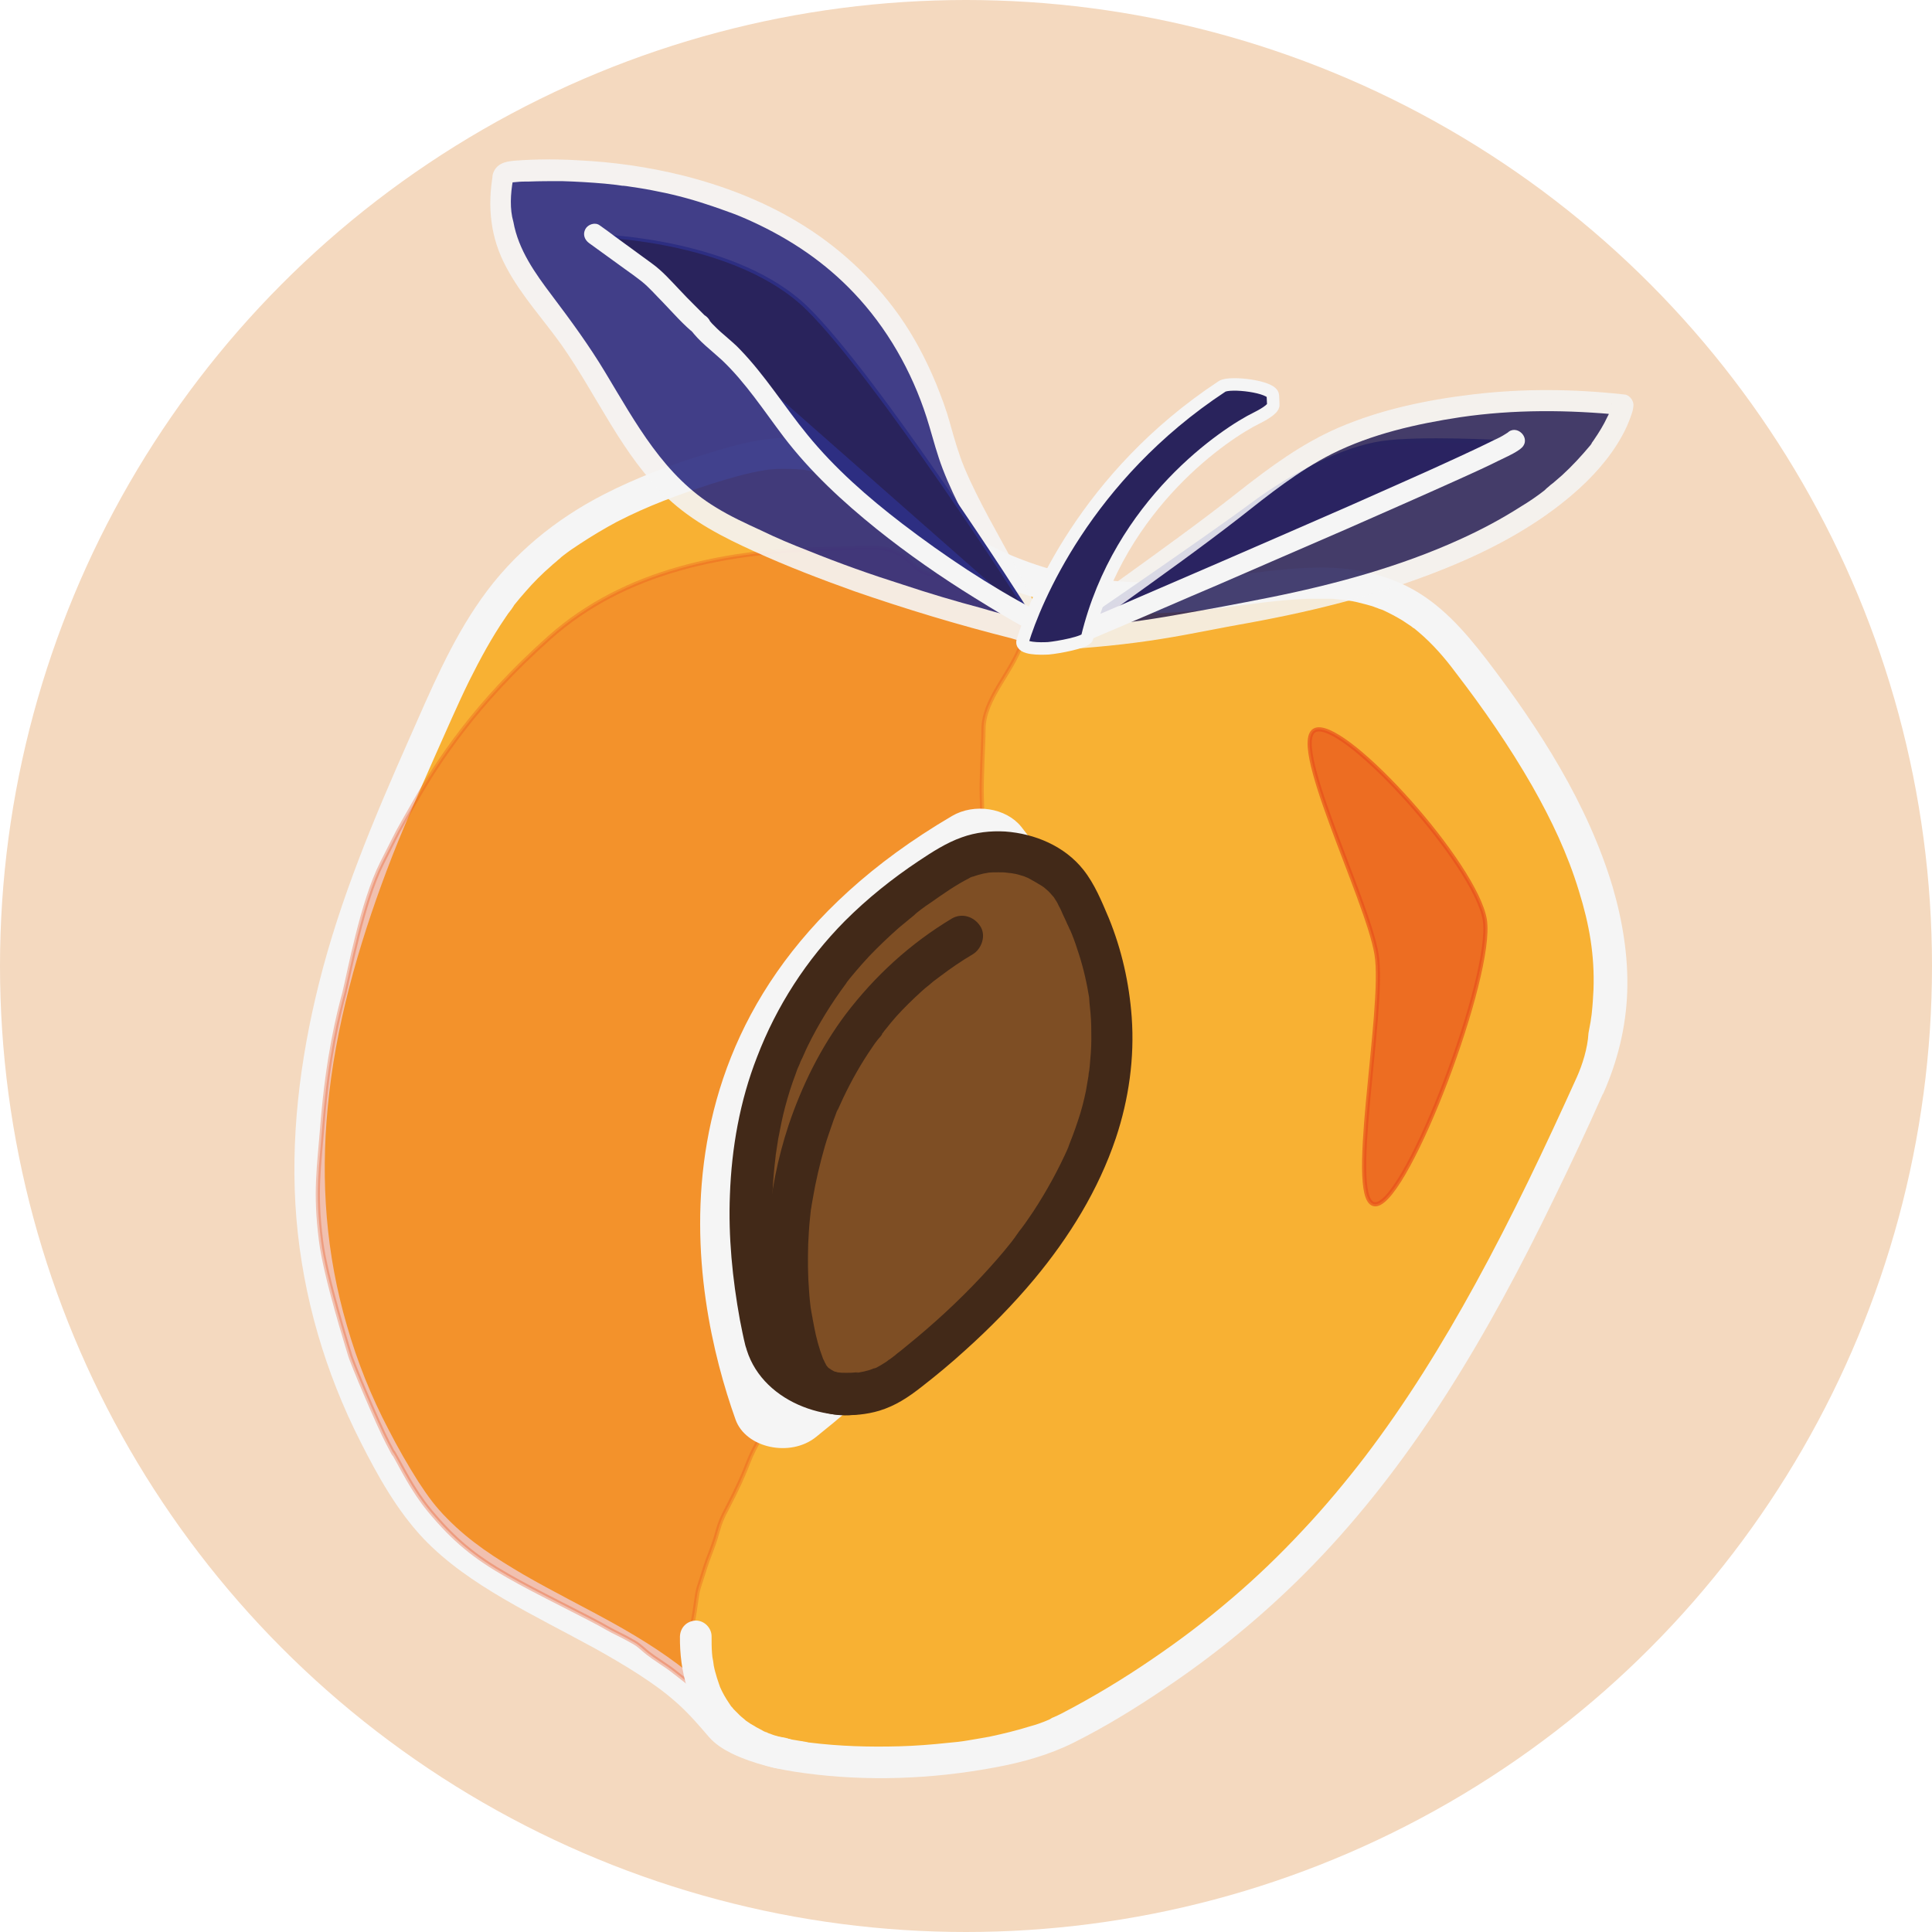 <?xml version="1.0" encoding="utf-8"?>
<!-- Generator: Adobe Illustrator 25.0.1, SVG Export Plug-In . SVG Version: 6.00 Build 0)  -->
<svg version="1.1" xmlns="http://www.w3.org/2000/svg" xmlns:xlink="http://www.w3.org/1999/xlink" x="0px" y="0px"
	 viewBox="0 0 464 464" style="enable-background:new 0 0 464 464;" xml:space="preserve">
<style type="text/css">
	.st0{fill:#F4D9BF;}
	.st1{fill:#F8B133;}
	.st2{fill:#F5F5F5;}
	.st3{opacity:0.32;fill:#E84E1B;stroke:#E84E1B;stroke-miterlimit:10;}
	.st4{fill:#2D2E82;stroke:#F5F5F5;stroke-miterlimit:10;}
	.st5{opacity:0.9;}
	.st6{fill:#2D2E82;}
	.st7{fill:#29235C;stroke:#2D2E82;stroke-width:0.75;stroke-miterlimit:10;}
	.st8{fill:#312782;stroke:#2D2E82;stroke-miterlimit:10;}
	.st9{opacity:0.86;}
	.st10{fill:#29235C;}
	.st11{fill:#312782;}
	.st12{fill:#29235C;stroke:#F5F5F5;stroke-width:3;stroke-miterlimit:10;}
	.st13{fill:#F5F5F5;stroke:#F5F5F5;stroke-miterlimit:10;}
	.st14{fill:#7E4E24;}
	.st15{fill:#422918;}
	.st16{opacity:0.68;fill:#E84E1B;stroke:#E84E1B;stroke-miterlimit:10;}
</style>
<g id="fond">
	<circle class="st0" cx="232" cy="232" r="232"/>
	<g>
		<g>
			<path class="st1" d="M382,260.5c-32.5,71.9-62.1,120.6-124.8,154.1c-21.6,11.5-75.2,11.3-84.5-0.6
				c-18.5-23.9-57.7-29.5-73.9-54.4c-34.5-53.1-30.2-107.2,0.1-174.4c16.9-37.4,22.5-58.6,76.6-74.3c35.8-10.4,36.7,18.5,76.7,29.5
				c43.4,12,72.5-17.6,99.6,17.1C382,196.1,395.5,230.6,382,260.5z"/>
			<g>
				<path class="st2" d="M378.7,258.7c-7.6,16.8-15.5,33.5-24.4,49.7c-7.9,14.4-16.6,28.5-26.6,41.6c-4.3,5.6-9.6,12-14.8,17.5
					c-5.4,5.8-11.1,11.3-17.1,16.4c-6.2,5.3-12.1,9.8-19,14.5c-7,4.8-14.3,9.2-21.8,13.1c-0.6,0.3-1.2,0.6-1.9,0.9
					c-0.3,0.1-0.5,0.2-0.8,0.4c-0.6,0.3,0,0,0.1,0c-0.2,0.1-0.5,0.2-0.7,0.3c-1.4,0.6-2.8,1.1-4.3,1.5c-3.2,1-6.5,1.8-9.8,2.5
					c-1.7,0.3-3.5,0.6-5.2,0.9c-1.8,0.3-2.8,0.4-5,0.6c-3.8,0.4-7.6,0.7-11.4,0.8c-7.2,0.2-14.4,0-21.6-0.9c-0.7-0.1-0.2,0,0,0
					c-0.2,0-0.3,0-0.5-0.1c-0.4-0.1-0.8-0.1-1.1-0.2c-0.9-0.1-1.7-0.3-2.5-0.4c-1.4-0.3-2.9-0.6-4.3-0.9c-1.3-0.3-2.6-0.7-3.9-1.1
					c-0.6-0.2-1.2-0.5-1.8-0.7c-0.4-0.1,0.3,0.1,0.3,0.1c-0.1-0.1-0.3-0.1-0.4-0.2c-0.3-0.1-0.6-0.3-0.8-0.4c-0.9-0.5-1.8-1-2.7-1.6
					c-0.7-0.4,0.5,0.5,0.1,0.1c-0.2-0.2-0.4-0.3-0.6-0.5c-0.3-0.3-0.6-0.6-0.9-0.9c-2.4-2.9-4.9-5.7-7.8-8.2
					c-6.1-5.3-13.1-9.7-20.1-13.6c-7.2-4-14.5-7.6-21.6-11.7c-6.8-4-12.9-7.9-18.3-13.4c-3-3-4.7-5.4-7-8.9c-2.6-4.1-5-8.3-7.2-12.6
					c-4.2-8-7.5-16.3-10-25c-5-17.1-6.3-34.5-4.6-52.3c1.8-19.4,7.3-38.7,14.2-57c3.5-9.3,7.6-18.4,11.6-27.5c2.7-6,5.3-12.1,8.2-18
					c2.6-5.2,5.4-10.4,8.7-15.2c0.4-0.6,0.8-1.2,1.3-1.8c0.2-0.2,0.3-0.5,0.5-0.7c0.1-0.2,0.2-0.3,0.3-0.5c0.4-0.6-0.3,0.3,0,0
					c0.9-1.1,1.8-2.2,2.7-3.2c1.9-2.2,4-4.3,6.2-6.2c0.5-0.5,1.1-0.9,1.6-1.4c0.3-0.2,0.6-0.5,0.8-0.7c0.2-0.2,1.1-0.8,0.5-0.4
					c1.3-1,2.6-1.9,4-2.8c2.9-1.9,5.9-3.7,8.9-5.3c7.4-3.8,14.7-6.5,22.7-9.1c4.2-1.3,8.5-2.6,12.9-3.3c0.1,0,0.9-0.1,0.4-0.1
					c-0.4,0.1,0.2,0,0.2,0c0.4,0,0.8-0.1,1.3-0.1c0.9-0.1,1.7-0.1,2.6-0.1c1.6,0,3.2,0.1,4.8,0.2c-0.8-0.1,0,0,0.4,0.1
					c0.3,0.1,0.7,0.1,1,0.2c0.7,0.1,1.4,0.3,2.1,0.5c0.7,0.2,1.4,0.4,2,0.7c0.3,0.1,0.5,0.2,0.8,0.3c0.2,0.1,0.3,0.1,0.5,0.2
					c-0.4-0.2-0.4-0.2,0,0c2.5,1.2,4.9,2.6,7.2,4.2c1.2,0.8,2.3,1.7,3.4,2.5c0.2,0.2,0.9,0.7,0.3,0.2c0.3,0.2,0.6,0.4,0.8,0.7
					c0.6,0.5,1.2,1,1.8,1.4c2.7,2.1,5.4,4.3,8.2,6.3c6.5,4.7,13.5,8.6,20.9,11.4c8.7,3.3,17.8,5.2,27.1,5.7c8,0.4,15.9-0.2,23.8-1.2
					c7-0.9,14-2,21.1-2.2c1.6,0,3.2,0,4.9,0c0.8,0,1.5,0.1,2.3,0.2c0.4,0,0.8,0.1,1.1,0.1c0.7,0.1,0.1,0,0,0c0.3,0,0.5,0.1,0.8,0.1
					c1.6,0.2,3.1,0.6,4.6,1c0.7,0.2,1.5,0.4,2.2,0.7c0.4,0.1,0.7,0.3,1.1,0.4c0.1,0,0.7,0.3,0.3,0.1c-0.4-0.2,0.5,0.2,0.5,0.2
					c1.5,0.7,3,1.5,4.5,2.4c0.7,0.5,1.4,0.9,2.1,1.4c0.1,0.1,1,0.8,0.6,0.4c0.4,0.3,0.8,0.7,1.2,1c3.3,2.8,6.2,6.1,8.8,9.6
					c6.7,8.7,13,17.8,18.5,27.4c4.6,8.1,8.5,16.3,11.2,25.2c2.5,8,3.8,15.4,3.5,23.7c-0.1,1.9-0.2,3.7-0.4,5.5c-0.1,0.8,0,0.3,0,0.2
					c0,0.2-0.1,0.4-0.1,0.6c-0.1,0.5-0.1,0.9-0.2,1.4c-0.2,0.9-0.3,1.8-0.5,2.7C381.3,251.8,380,255.8,378.7,258.7
					c-0.8,1.8-0.5,4,1.3,5.1c1.6,0.9,4.3,0.5,5.1-1.3c3.4-7.7,5.4-15.8,5.7-24.2c0.3-8.5-1.1-17.1-3.5-25.3c-6-20-17.6-38-30.2-54.5
					c-5.4-7-11.2-13.7-19.2-17.7c-6.4-3.2-13.4-4.5-20.5-4.5c-7.1,0-14.2,1-21.2,1.9c-7.9,1-15.9,1.8-23.9,1.6
					c-9.1-0.3-17.9-2-26.6-5.3c-7-2.6-14-6.6-20.2-11.2c-0.6-0.5-1.3-0.9-1.9-1.4c-0.4-0.3-0.7-0.5-1.1-0.8c0.5,0.4-0.4-0.3-0.5-0.4
					c-1.3-1-2.5-2-3.8-3c-2.5-2-5-4-7.7-5.7c-5.2-3.5-10.9-5.9-17.1-6.6c-8.1-1-16.1,1.2-23.8,3.6c-8.4,2.6-16.7,5.7-24.5,9.7
					c-11.7,6-21.9,14.3-29.5,25.1c-7.3,10.3-12.2,22.1-17.3,33.6c-8.5,19.2-16.6,38.4-21.7,58.8c-4.6,18.4-7,37.6-5.4,56.6
					c1.6,18.7,6.9,36.8,15.4,53.5c4.1,8.1,8.7,16.4,15,23.1c5.6,5.9,12.4,10.5,19.4,14.6c7.2,4.2,14.6,7.9,21.9,11.9
					c3.6,2,7.2,4.1,10.6,6.3c3.5,2.3,6.2,4.2,9.2,6.9c2.8,2.5,5.2,5.3,7.6,8.1c1.5,1.7,3.4,2.9,5.4,3.9c5.4,2.6,11.3,3.9,17.2,4.7
					c15.2,2.1,30.9,1.5,45.9-1.3c6.6-1.2,13.1-3,19.1-6c7.6-3.8,14.9-8.3,22-13.1c13.7-9.2,26.4-19.9,37.7-31.9
					c11.3-12,21.2-25.2,30-39c9.5-14.9,17.8-30.5,25.5-46.4c4.1-8.4,8.1-16.9,11.9-25.5c0.8-1.8,0.5-4-1.3-5.1
					C382.3,256.4,379.6,256.8,378.7,258.7z"/>
			</g>
		</g>
		<path class="st3" d="M197.5,326.6c2.9-2.6,24.5-45.7,33.5-101.7c1.5-9.6,5.4-22,4.8-33.1c-0.2-4.2,0.4-13.2,0.4-16.6
			c0-7.4,6.8-13.5,9.3-21c1.7-5.1-5.9-7.7-7.2-11.6c-2.5-7.7-13.6-1.5-18.7-6.7c-5.5-5.6-8.7-4.3-19.9-4.1
			c-25.2,0.4-49.6,5.2-67.7,21.3c-17.9,15.9-26.9,30-32.2,39.2c-5.7,10-2.9,4.9-8,14.9c-4.8,9.4-7.9,26.5-9.1,31.3
			c-1.4,5.1-3.9,15.2-5.2,30.9c-0.9,11.4-1.9,16.8-0.4,28.6c1.1,8.8,6.6,26.1,6.9,27.2c0.4,1.7,6.8,16.8,9.1,21.2
			c2.6,5,0.9,1.6,1.4,2.5c2.1,3.6,4.5,8.8,8.7,13.9c5.9,7.1,10.8,11.1,18.7,15.6c6.9,4,19.9,10.2,24.1,12.7c1.2,0.7,4,2,5,2.6
			c2,1.1,2,1.1,3.4,2.3c1.8,1.6,3.3,2.5,4.9,3.6c2.8,1.8,5,3.9,7.5,5.6c0.4,0.2-0.6-3.3-0.7-3.8c-0.6-2.7-0.6-0.9-0.7-3.5
			c-0.1-1.6-0.3-1.6-0.3-2.4c0-0.5,0.9-4.3,1.2-5.6c0.9-4.2,0.9-6.6,1.5-8.6c1.3-3.9,1.8-5.9,2.8-8.3c2.3-5.9,1.5-6.1,4-10.7
			c5.5-10.6,4.4-10.5,7.4-15.9C187.1,337.5,182.4,340.3,197.5,326.6z"/>
		<path class="st4" d="M231,109.1"/>
		<g>
			<g class="st5">
				<path class="st6" d="M120.8,42.5c0.1-0.6,0.7-1.1,1.5-1.2c10.7-1,86.6-4.8,104.2,64c3.3,12.8,13.9,28.4,21.2,44.2
					c0.5,1.1-0.7,2.3-2,1.9c-10.6-2.6-45.1-11.6-71.9-25.2c-20.3-10.3-25.8-29.7-38.3-46.6C126,66.7,117.8,59,120.8,42.5z"/>
				<g>
					<path class="st2" d="M123.2,43.2c0,0-0.5,0.8-0.9,0.6c0,0,0.1,0,0.1,0c0.1,0,0.1,0,0.2,0c0.2,0,0.3,0,0.5,0
						c0.4,0,0.7-0.1,1.1-0.1c0.9-0.1,1.9-0.1,2.8-0.1c2.6-0.1,5.2-0.1,7.9-0.1c3.4,0.1,6.9,0.3,10.3,0.6c0.9,0.1,1.9,0.2,2.8,0.3
						c0.5,0.1,0.9,0.1,1.4,0.2c0.7,0.1-0.2,0,0.2,0c0.3,0,0.6,0.1,0.9,0.1c2,0.3,4.1,0.6,6.1,1c4.3,0.8,8.7,1.9,12.9,3.3
						c2.2,0.7,4.4,1.5,6.6,2.3c2.1,0.8,3.9,1.6,6.2,2.7c9.3,4.5,17.3,10.2,24.2,17.9c7.7,8.6,13.4,19.2,16.7,30.5
						c1,3.4,1.9,6.8,3.2,10.2c1.5,3.9,3.3,7.6,5.2,11.3c4.1,8.1,8.7,15.9,12.7,24c0.2,0.5,0.5,1,0.7,1.4c0.1,0.2,0.2,0.6,0.4,0.8
						c0.3,0.3,0-0.1,0.1-0.4c-0.1,0.2,0.6-1,1-0.7c0,0-0.3-0.1-0.3-0.1c-0.2-0.1-0.4-0.1-0.6-0.2c-0.9-0.2-1.8-0.4-2.7-0.7
						c-2.4-0.6-4.7-1.2-7-1.9c-6.4-1.7-12.8-3.6-19.1-5.7c-7.6-2.4-15.2-5.1-22.6-8.1c-3.9-1.5-7.7-3.1-11.4-4.9
						c-3.7-1.7-7.4-3.4-10.8-5.5c-12.5-7.5-19.3-20.3-26.6-32.4c-3.9-6.5-8.3-12.5-12.9-18.6c-4-5.3-8-10.9-9.2-17.6
						C122.4,50.2,122.6,46.6,123.2,43.2c0.2-1.3-0.4-2.7-1.7-3.1c-1.2-0.3-2.8,0.4-3.1,1.7c-1.4,7.8-0.6,15.4,3.2,22.4
						c3.6,6.8,8.9,12.5,13.3,18.7c8.6,12.2,14.5,26.5,25.5,36.8c6,5.6,13.2,9.3,20.7,12.7c7.9,3.6,16,6.7,24.1,9.6
						c12.4,4.3,25,8.1,37.7,11.3c1,0.3,2.1,0.7,3.2,0.7c2.5,0.1,4.8-2.3,4.2-4.9c-0.3-1-0.9-2-1.3-3c-0.5-1.1-1.1-2.2-1.6-3.3
						c-1.1-2.2-2.2-4.4-3.4-6.5c-4.2-7.9-8.9-15.7-12.4-24c-1.4-3.4-2.4-6.9-3.4-10.5c-0.9-3.3-2.1-6.5-3.4-9.7
						c-2.4-5.8-5.3-11.3-8.9-16.4c-6.5-9.1-14.9-16.8-24.5-22.5c-8.5-5.1-18-8.7-27.6-11.1c-8.1-2-16.5-3.2-24.9-3.6
						c-5.1-0.3-10.3-0.3-15.4,0.1c-2.2,0.2-4.3,0.7-5.1,3.1C117.4,44.9,122.3,46.2,123.2,43.2z"/>
				</g>
			</g>
			<path class="st7" d="M144.5,56.7c0,0,32.7,1,49.4,17.4s52.3,71.6,52.9,72.9c0.6,1.3,0.6,1.3,0.6,1.3s-31.7-17.6-35.3-23.2
				c0,0-25.2-22.5-27.6-28.6c0,0-26.1-27.9-30.6-31.4C149.2,61.6,144.5,56.7,144.5,56.7z"/>
			<g>
				<g>
					<path class="st6" d="M247.7,148.8c0,0-40.1-21.2-58.3-46.1c-17.4-23.6-14.3-16.4-21.6-24.8c-0.5-0.6,0.6,0.6,0,0
						c-3-2.8-8.7-8.8-11-11c-0.5-0.5-1.1-1-1.7-1.5l-12.6-9.2"/>
					<g>
						<path class="st2" d="M249,146.7c-11.4-6-22.2-13.2-32.4-21c-8.2-6.3-16.1-13.2-22.7-21.3c-5.5-6.7-10.1-14.2-16.2-20.5
							c-1.1-1.2-2.4-2.2-3.6-3.3c-0.7-0.6-1.3-1.1-1.9-1.7c-0.4-0.4-0.8-0.8-1.2-1.2c-0.2-0.2-0.4-0.5-0.6-0.7
							c-0.2-0.2-1-1.3-0.5-0.5c-1.1,1.1-2.3,2.3-3.4,3.4c-0.4-0.4-0.5-0.4-0.3-0.2c0.2,0.2,0.1,0.1-0.2-0.3c1.1-1.1,2.3-2.3,3.4-3.4
							c0.6,0.4,0.1,0-0.1-0.2c-0.2-0.2-0.5-0.5-0.7-0.7c-0.6-0.6-1.2-1.2-1.8-1.8c-1.2-1.2-2.4-2.4-3.6-3.7
							c-2.1-2.2-4.1-4.5-6.6-6.3c-3-2.2-6-4.4-8.9-6.5c-1.2-0.9-2.4-1.8-3.7-2.7c-1.1-0.8-2.8-0.2-3.4,0.9c-0.7,1.3-0.2,2.6,0.9,3.4
							c2.9,2.1,5.8,4.2,8.7,6.3c1.3,0.9,2.5,1.8,3.8,2.8c1.9,1.5,3.5,3.4,5.2,5.1c2.5,2.6,5,5.5,7.8,7.7c2.1,1.6,4.6-1.4,3.4-3.4
							c-0.3-0.5-0.7-0.9-1.2-1.2c-2-1.4-4.8,1.4-3.4,3.4c2.1,2.9,5,5,7.6,7.4c5.7,5.4,10.1,12.2,14.8,18.4
							c6.4,8.4,14.2,15.6,22.4,22.2c7.5,6,15.4,11.5,23.5,16.5c4.2,2.6,8.4,5.2,12.7,7.5C249.3,152.5,251.9,148.2,249,146.7
							L249,146.7z"/>
					</g>
				</g>
			</g>
		</g>
		<path class="st8" d="M254.5,153.5c0,0,35.4-24.2,46-32.1s22.5-13.7,31.5-15c9-1.3,28.9-0.2,28.9-0.2S262.2,155.1,254.5,153.5z"/>
		<g class="st9">
			<path class="st10" d="M389.5,97.2c0.2,0.1-5.6,34.8-91.2,50c-15.6,2.8-23.1,5-45.2,6.3c0,0,18.7-13.3,38.4-27.8
				c12.5-9.2,22.1-19.6,43.1-24.9C351,96.8,367.7,94.9,389.5,97.2z"/>
			<g>
				<path class="st2" d="M388.3,99.4C388.3,99.4,388.3,99.4,388.3,99.4c-0.3-0.3-0.6-0.6-0.9-0.9c0,0-0.3-1.6-0.3-1.1
					c0-1,0.1-0.7,0-0.3c-0.1,0.4-0.2,0.8-0.3,1.1c-0.2,0.6-0.4,1.2-0.6,1.7c-0.1,0.4,0.3-0.7,0-0.1c-0.1,0.2-0.2,0.4-0.3,0.6
					c-0.2,0.4-0.4,0.8-0.6,1.2c-0.5,0.9-1,1.8-1.6,2.7c-0.3,0.5-0.7,1-1,1.5c-0.2,0.3-0.4,0.5-0.5,0.8c-0.1,0.1-0.2,0.3-0.3,0.4
					c-0.4,0.6,0.2-0.2,0,0c-2.1,2.5-4.3,4.9-6.7,7.1c-0.7,0.6-1.5,1.3-2.2,1.9c-0.4,0.3-0.8,0.6-1.1,0.9c-0.2,0.2-0.4,0.3-0.6,0.5
					c-0.4,0.3,0,0,0.1,0c-0.2,0.1-0.3,0.2-0.5,0.4c-1.8,1.4-3.7,2.7-5.7,3.9c-4.7,3-9.6,5.6-14.7,7.9c-14.3,6.5-30.1,10.8-45.6,13.9
					c-7.5,1.5-15,2.9-22.5,4.2c-7.2,1.3-14.4,2.2-21.7,2.9c-2.5,0.2-5,0.4-7.5,0.5c0.4,1.6,0.8,3.1,1.3,4.7
					c4.8-3.4,9.6-6.9,14.4-10.3c9.6-6.9,19.3-13.8,28.7-21.1c7.1-5.6,14.2-11.3,22.3-15.4c9.6-4.8,20.3-7.2,30.8-8.8
					c12.9-1.9,26-1.8,39-0.5c1.3,0.1,2.5-1.3,2.5-2.5c0-1.5-1.2-2.4-2.5-2.5c-11.9-1.3-23.9-1.4-35.8,0c-11,1.3-22.2,3.6-32.4,8
					c-8.8,3.8-16.4,9.4-23.9,15.3c-9,7.1-18.3,13.8-27.6,20.5c-6,4.3-12,8.6-18,12.9c-1.8,1.3-1.4,4.8,1.3,4.7
					c8.7-0.5,17.3-1.3,25.9-2.7c6.9-1.1,13.8-2.6,20.7-3.8c17-3.1,33.9-7.4,49.9-14.2c9.9-4.2,19.5-9.5,27.7-16.5
					c4.7-4,9-8.7,12-14.1c0.9-1.6,1.6-3.2,2.2-4.9c0.3-0.8,0.6-1.8,0.6-2.6c0-0.9-0.5-1.7-1.2-2.2c-1.1-0.8-2.8-0.2-3.4,0.9
					C386.7,97.2,387.2,98.6,388.3,99.4z"/>
			</g>
		</g>
		<g>
			<path class="st11" d="M255.1,153.7c0,0,105.6-45,108.7-48.2"/>
			<g>
				<path class="st2" d="M256.4,155.9c3.5-1.5,7.1-3,10.6-4.5c8.5-3.6,16.9-7.3,25.4-10.9c10.3-4.5,20.6-8.9,30.9-13.4
					c9.1-4,18.2-8,27.3-12.1c3.1-1.4,6.2-2.8,9.2-4.3c1.6-0.8,3.3-1.5,4.8-2.5c0.3-0.2,0.6-0.4,0.9-0.7c2.3-2.3-1.3-5.8-3.5-3.5
					c-0.3,0.3,0.7-0.4,0.1-0.1c-0.3,0.2-0.5,0.3-0.8,0.5c-0.8,0.5-1.6,0.9-2.5,1.3c-2.8,1.4-5.6,2.7-8.4,4
					c-8.6,4-17.4,7.8-26.1,11.7c-10.3,4.5-20.6,9-31,13.5c-8.8,3.8-17.6,7.6-26.4,11.4c-2.9,1.2-5.8,2.5-8.7,3.7
					c-1.4,0.6-2.8,1.1-4.2,1.8c-0.1,0-0.1,0.1-0.2,0.1c-1.2,0.5-1.5,2.4-0.9,3.4C253.7,156.3,255.1,156.4,256.4,155.9L256.4,155.9z"
					/>
			</g>
		</g>
		<path class="st12" d="M245.6,154c2.9-9.5,15.1-39.6,47.9-61.2c1.8-1.2,12.1,0,12.2,2.2l0.1,2.2c0.1,1.1-3,2.7-4,3.2
			c-7.2,3.5-32.9,20.4-40.7,52.7c-0.3,1.2-7.1,2.4-9.3,2.6l0,0C249.9,155.8,245.1,155.9,245.6,154z"/>
		<g>
			<g>
				<path class="st2" d="M188.4,417.4c-0.3,0,1.3,0.2,0.8,0.1c-0.1,0-0.3,0-0.4-0.1c-0.5-0.1-1-0.2-1.6-0.3
					c-0.8-0.2-1.5-0.4-2.2-0.7c-0.4-0.1-0.8-0.3-1.2-0.5c-0.4-0.2,1,0.4,0.4,0.2c-0.1,0-0.2-0.1-0.3-0.1c-0.3-0.1-0.6-0.3-0.8-0.4
					c-1-0.5-2-1.1-3-1.7c-0.2-0.2-0.5-0.3-0.7-0.5c-0.1-0.1-0.3-0.2-0.4-0.3c-0.4-0.3,0.8,0.6,0.2,0.2c-0.5-0.5-1.1-0.9-1.6-1.4
					c-0.5-0.5-0.9-0.9-1.4-1.4c-0.2-0.3-0.4-0.5-0.7-0.8c-0.4-0.4,0.5,0.8,0.1,0.1c-0.1-0.2-0.3-0.4-0.4-0.6
					c-0.9-1.3-1.7-2.7-2.3-4.1c-0.1-0.2-0.2-0.6,0.1,0.2c-0.1-0.3-0.2-0.5-0.3-0.8c-0.2-0.5-0.3-1-0.5-1.5c-0.3-1-0.6-2-0.8-3.1
					c0-0.3-0.1-0.5-0.1-0.8c0-0.1-0.2-1.1-0.1-0.6c0.1,0.6-0.1-0.5-0.1-0.5c0-0.3-0.1-0.7-0.1-1c-0.1-1.3-0.1-2.7-0.1-4
					c0-2-1.7-3.8-3.8-3.8c-2.1,0.1-3.7,1.6-3.8,3.8c-0.1,8.4,2.1,16.9,7.9,23.2c3.6,3.8,8.3,6.5,13.3,8c1.2,0.4,2.5,0.6,3.7,0.7
					c2,0.2,3.8-1.9,3.8-3.8C192.1,418.9,190.5,417.6,188.4,417.4L188.4,417.4z"/>
			</g>
		</g>
		<path class="st13" d="M177.1,340.7c-10.5-29.5-24.9-99.3,51.8-144.3c5.1-3,12.5-1.9,16,2.5c15.2,18.9,42.5,72.3-49.2,145.8
			C189.8,349.5,179.4,347.3,177.1,340.7z"/>
		<g>
			<path class="st14" d="M183.8,321.7c-7.1-30.8-8.8-82.3,45.1-114.2c9.8-5.8,24.1-2.3,29.1,7c12.2,22.7,22.1,67-41.8,116.3
				C205.3,339.2,186.7,334,183.8,321.7z"/>
			<g>
				<path class="st15" d="M188.7,320.3c-0.9-4.1-1.7-8.3-2.3-12.4c0-0.2-0.2-1.3,0-0.3c0.1,1,0,0,0-0.2c-0.1-0.6-0.2-1.2-0.2-1.8
					c-0.1-1.1-0.2-2.3-0.3-3.4c-0.2-2.4-0.3-4.7-0.4-7.1c-0.2-5,0-10,0.5-14.9c0.1-0.6,0.1-1.2,0.2-1.8c0-0.3,0.1-0.6,0.1-1
					c0.1-0.7-0.2,1.3,0,0c0.2-1.3,0.4-2.6,0.6-3.9c0.5-2.6,1-5.2,1.7-7.8c0.7-2.6,1.5-5.2,2.5-7.8c0.2-0.6,0.4-1.2,0.7-1.8
					c0.1-0.3,0.3-0.6,0.4-1c0.1-0.3,0.7-1.5,0.1-0.2c0.6-1.2,1.1-2.5,1.7-3.7c2.6-5.3,5.7-10.3,9.2-15c0.7-1-0.4,0.5,0.1-0.2
					c0.2-0.3,0.5-0.6,0.7-0.9c0.5-0.6,1-1.2,1.5-1.8c1-1.2,2.1-2.4,3.2-3.6c2.3-2.4,4.7-4.7,7.2-6.9c1.3-1.1,2.7-2.2,4-3.3
					c0.4-0.4-0.2,0.2-0.3,0.2c0.2-0.2,0.4-0.3,0.6-0.5c0.3-0.2,0.6-0.5,0.9-0.7c0.8-0.6,1.6-1.2,2.4-1.7c3-2.1,6.1-4.3,9.3-5.9
					c0.1-0.1,0.3-0.1,0.4-0.2c0.9-0.4-0.3,0.1-0.3,0.1c0-0.1,0.8-0.3,0.9-0.3c0.8-0.3,1.6-0.5,2.4-0.7c0.4-0.1,0.8-0.1,1.1-0.2
					c0.9-0.2-1,0.1,0,0c0.8-0.1,1.6-0.1,2.5-0.1c0.7,0,1.4,0,2.1,0.1c0,0,0.6,0.1,0.7,0.1c0,0-1-0.2-0.5-0.1
					c0.4,0.1,0.9,0.1,1.3,0.2c0.7,0.1,1.4,0.3,2,0.5c0.4,0.1,0.7,0.2,1.1,0.4c0.2,0.1,0.3,0.1,0.5,0.2c1,0.4-0.7-0.4-0.2-0.1
					c1.3,0.7,2.5,1.4,3.8,2.2c0.4,0.3-0.4-0.3-0.4-0.3c0,0.1,0.5,0.4,0.5,0.4c0.2,0.2,0.5,0.4,0.7,0.6c0.6,0.5,1.1,1.1,1.6,1.7
					c0.3,0.4-0.3-0.4-0.3-0.4c0,0,0.4,0.5,0.4,0.5c0.2,0.3,0.3,0.5,0.5,0.8c0.3,0.4,0.5,0.9,0.7,1.3c0.4,0.7,0.7,1.4,1,2.1
					c0.3,0.7,0.7,1.4,1,2.2c0.2,0.3,0.3,0.7,0.5,1c0.1,0.2,0.4,1,0,0.1c-0.4-1,0-0.1,0.1,0.1c0.7,1.6,1.3,3.2,1.8,4.8
					c1.2,3.5,2.1,7.1,2.7,10.7c0.1,0.5,0.2,1,0.2,1.4c0,0.2,0.1,0.5,0.1,0.7c0,0.2-0.2-1.4-0.1-0.4c0.1,1,0.2,2,0.3,3
					c0.2,2.1,0.2,4.2,0.2,6.3c0,2.2-0.2,4.4-0.4,6.6c-0.1,0.6-0.1,1.1-0.2,1.7c0-0.5,0.2-1.2,0-0.4c0,0.3-0.1,0.7-0.1,1
					c-0.2,1.2-0.4,2.3-0.6,3.5c-0.5,2.4-1.1,4.8-1.9,7.1c-0.4,1.2-0.8,2.4-1.3,3.7c-0.2,0.6-0.5,1.2-0.7,1.8
					c-0.1,0.3-0.2,0.5-0.3,0.8c-0.1,0.2-0.2,0.4-0.2,0.5c0.1-0.2,0.4-1,0.2-0.4c-2.4,5.4-5.2,10.5-8.4,15.4c-0.9,1.3-1.8,2.7-2.8,4
					c-0.5,0.6-0.9,1.2-1.4,1.9c-0.8,1,0.3-0.4-0.2,0.3c-0.3,0.4-0.6,0.8-0.9,1.2c-2.2,2.8-4.6,5.5-7.1,8.2c-5.6,6-11.7,11.6-18,16.7
					c-0.8,0.7-1.6,1.3-2.5,2c-0.4,0.4-0.9,0.7-1.4,1.1c0,0-0.6,0.5-0.3,0.2c0.3-0.3-0.4,0.3-0.4,0.3c-0.5,0.4-1.1,0.7-1.7,1.1
					c-0.3,0.2-0.6,0.3-0.9,0.5c-0.1,0.1-0.3,0.1-0.4,0.2c-0.5,0.2-0.7,0,0.2-0.1c-0.6,0.1-1.3,0.5-1.8,0.6c-0.7,0.2-1.5,0.4-2.2,0.5
					c-0.3,0.1-0.6,0.1-0.9,0.1c0.1,0,1.3-0.1,0.4-0.1c-0.1,0-0.3,0-0.4,0c-0.7,0.1-1.5,0.1-2.3,0.1c-0.7,0-1.3,0-1.9-0.1
					c-0.1,0-0.3,0-0.4,0c-0.5,0-0.5-0.3,0.4,0.1c-0.3-0.1-0.7-0.1-1-0.2c-1.4-0.3-2.7-0.7-4-1.1c-1.1-0.4,0.8,0.4,0,0
					c-0.3-0.1-0.6-0.3-0.9-0.4c-0.6-0.3-1.2-0.6-1.7-1c-0.3-0.2-0.5-0.4-0.8-0.6c-0.7-0.5,0.9,0.8,0,0c-0.5-0.4-1-0.9-1.4-1.3
					c-0.2-0.2-0.4-0.5-0.7-0.7c-0.1-0.1-0.2-0.2-0.3-0.3c-0.4-0.5,0.6,0.9,0.3,0.4c-0.3-0.5-0.7-1-1-1.5c-0.2-0.3-0.3-0.6-0.4-0.9
					c-0.5-1,0.3,0.8,0,0.1C189,321.6,188.8,321,188.7,320.3c-0.6-2.5-3.6-4.3-6.2-3.5c-2.6,0.9-4.2,3.4-3.5,6.2
					c3.3,13.5,19.8,19.5,32.2,15.8c3.9-1.2,6.9-3.2,10.1-5.7c3.6-2.8,7.1-5.7,10.5-8.8c5.9-5.3,11.5-11,16.6-17.1
					c8.4-10.1,15.4-21.4,19.6-33.9c3.1-9.3,4.5-19.2,3.8-29c-0.6-8.2-2.4-16.2-5.5-23.8c-1.7-4-3.4-8.2-6.1-11.6
					c-4.5-5.7-11.7-8.7-18.8-9.2c-3.5-0.2-7.1,0.2-10.4,1.4c-3.7,1.3-7.1,3.5-10.4,5.7c-6.3,4.2-12.3,9-17.7,14.4
					c-9.2,9.3-16.4,20.4-21.1,32.7c-4.1,10.5-6.1,21.8-6.5,33.1c-0.4,10,0.6,20.1,2.4,30c0.4,2,0.8,4.1,1.3,6.1
					c0.6,2.6,3.7,4.3,6.2,3.5C187.8,325.6,189.3,323.1,188.7,320.3z"/>
			</g>
		</g>
		<g>
			<g>
				<path class="st15" d="M203.8,329.9c1.2-0.2-0.2,0-0.4,0c-0.3,0-1,0.1-1.3,0c0.2,0,0.3,0.1,0.5,0.1c-0.3,0-0.5-0.1-0.8-0.2
					c-0.3-0.1-0.6-0.2-1-0.3c-0.3-0.1-1.2-0.3-0.1,0c-0.3-0.1-0.7-0.3-1-0.5c-0.3-0.2-0.6-0.4-0.9-0.6c-0.8-0.5,0.7,0.7-0.1-0.2
					c-0.1-0.1-0.4-0.5-0.5-0.5c0.5,0.2,0.6,0.9,0.2,0.1c-0.1-0.3-0.3-0.5-0.4-0.8c-0.5-1,0.5,1.3,0.1,0.3c-0.1-0.3-0.2-0.6-0.4-0.9
					c-1-2.6-1.7-5.2-2.2-7.9c-0.1-0.7-0.3-1.4-0.4-2.2c-0.1-0.3-0.1-0.7-0.2-1c-0.1-0.5-0.3-2.3-0.1-0.3c-0.2-1.7-0.4-3.4-0.5-5.1
					c-0.3-3.7-0.3-7.4-0.2-11.1c0.1-2,0.2-4,0.4-5.9c0.1-1,0.2-1.9,0.3-2.9c0.1-1-0.2,1.3,0,0.3c0-0.2,0.1-0.4,0.1-0.7
					c0.1-0.6,0.2-1.2,0.3-1.7c0.7-4.2,1.7-8.4,2.9-12.6c0.6-2.1,1.4-4.2,2.1-6.3c0.2-0.5,0.4-1.1,0.6-1.6c0.1-0.4,0.8-1.9,0.2-0.4
					c0.5-1.1,1-2.2,1.5-3.3c2-4.2,4.3-8.3,7-12.2c0.4-0.6,0.8-1.2,1.3-1.8c0.3-0.4,1-1,1.1-1.5c-0.1,0.2-0.3,0.3-0.4,0.5
					c0.1-0.2,0.3-0.3,0.4-0.5c0.3-0.3,0.5-0.7,0.8-1c0.4-0.5,0.8-1,1.2-1.5c1.8-2.2,3.8-4.2,5.9-6.2c1.1-1,2.1-2,3.3-2.9
					c0.5-0.4,1-0.9,1.6-1.3c0.3-0.2,0.5-0.4,0.8-0.6c0.4-0.3,0.4-0.3-0.2,0.1c0.2-0.1,0.4-0.3,0.6-0.4c2.5-1.9,5-3.6,7.7-5.2
					c2.2-1.3,3.3-4.6,1.8-6.8c-1.5-2.3-4.4-3.2-6.8-1.8c-10,6-18.5,13.8-25.5,23c-6,8-10.5,17.1-13.7,26.6
					c-5.3,16-6.7,33.7-3.6,50.3c0.6,3.1,1.4,6.2,2.5,9.2c0.4,1,0.8,2,1.3,3c0.9,1.8,2.3,3,3.8,4.2c3.7,2.8,8.5,3.5,13,2.7
					c2.6-0.5,4.3-3.7,3.5-6.2C209,330.6,206.6,329.4,203.8,329.9L203.8,329.9z"/>
			</g>
		</g>
		<path class="st16" d="M330.6,229.2c2.2,13.2-7.7,61.3,0,60c7.7-1.3,28.1-55.1,26-68.3c-2.2-13.2-32.6-47-40.3-45.7
			C308.6,176.6,328.5,216,330.6,229.2z"/>
	</g>
</g>
<g id="logo">
</g>
</svg>
